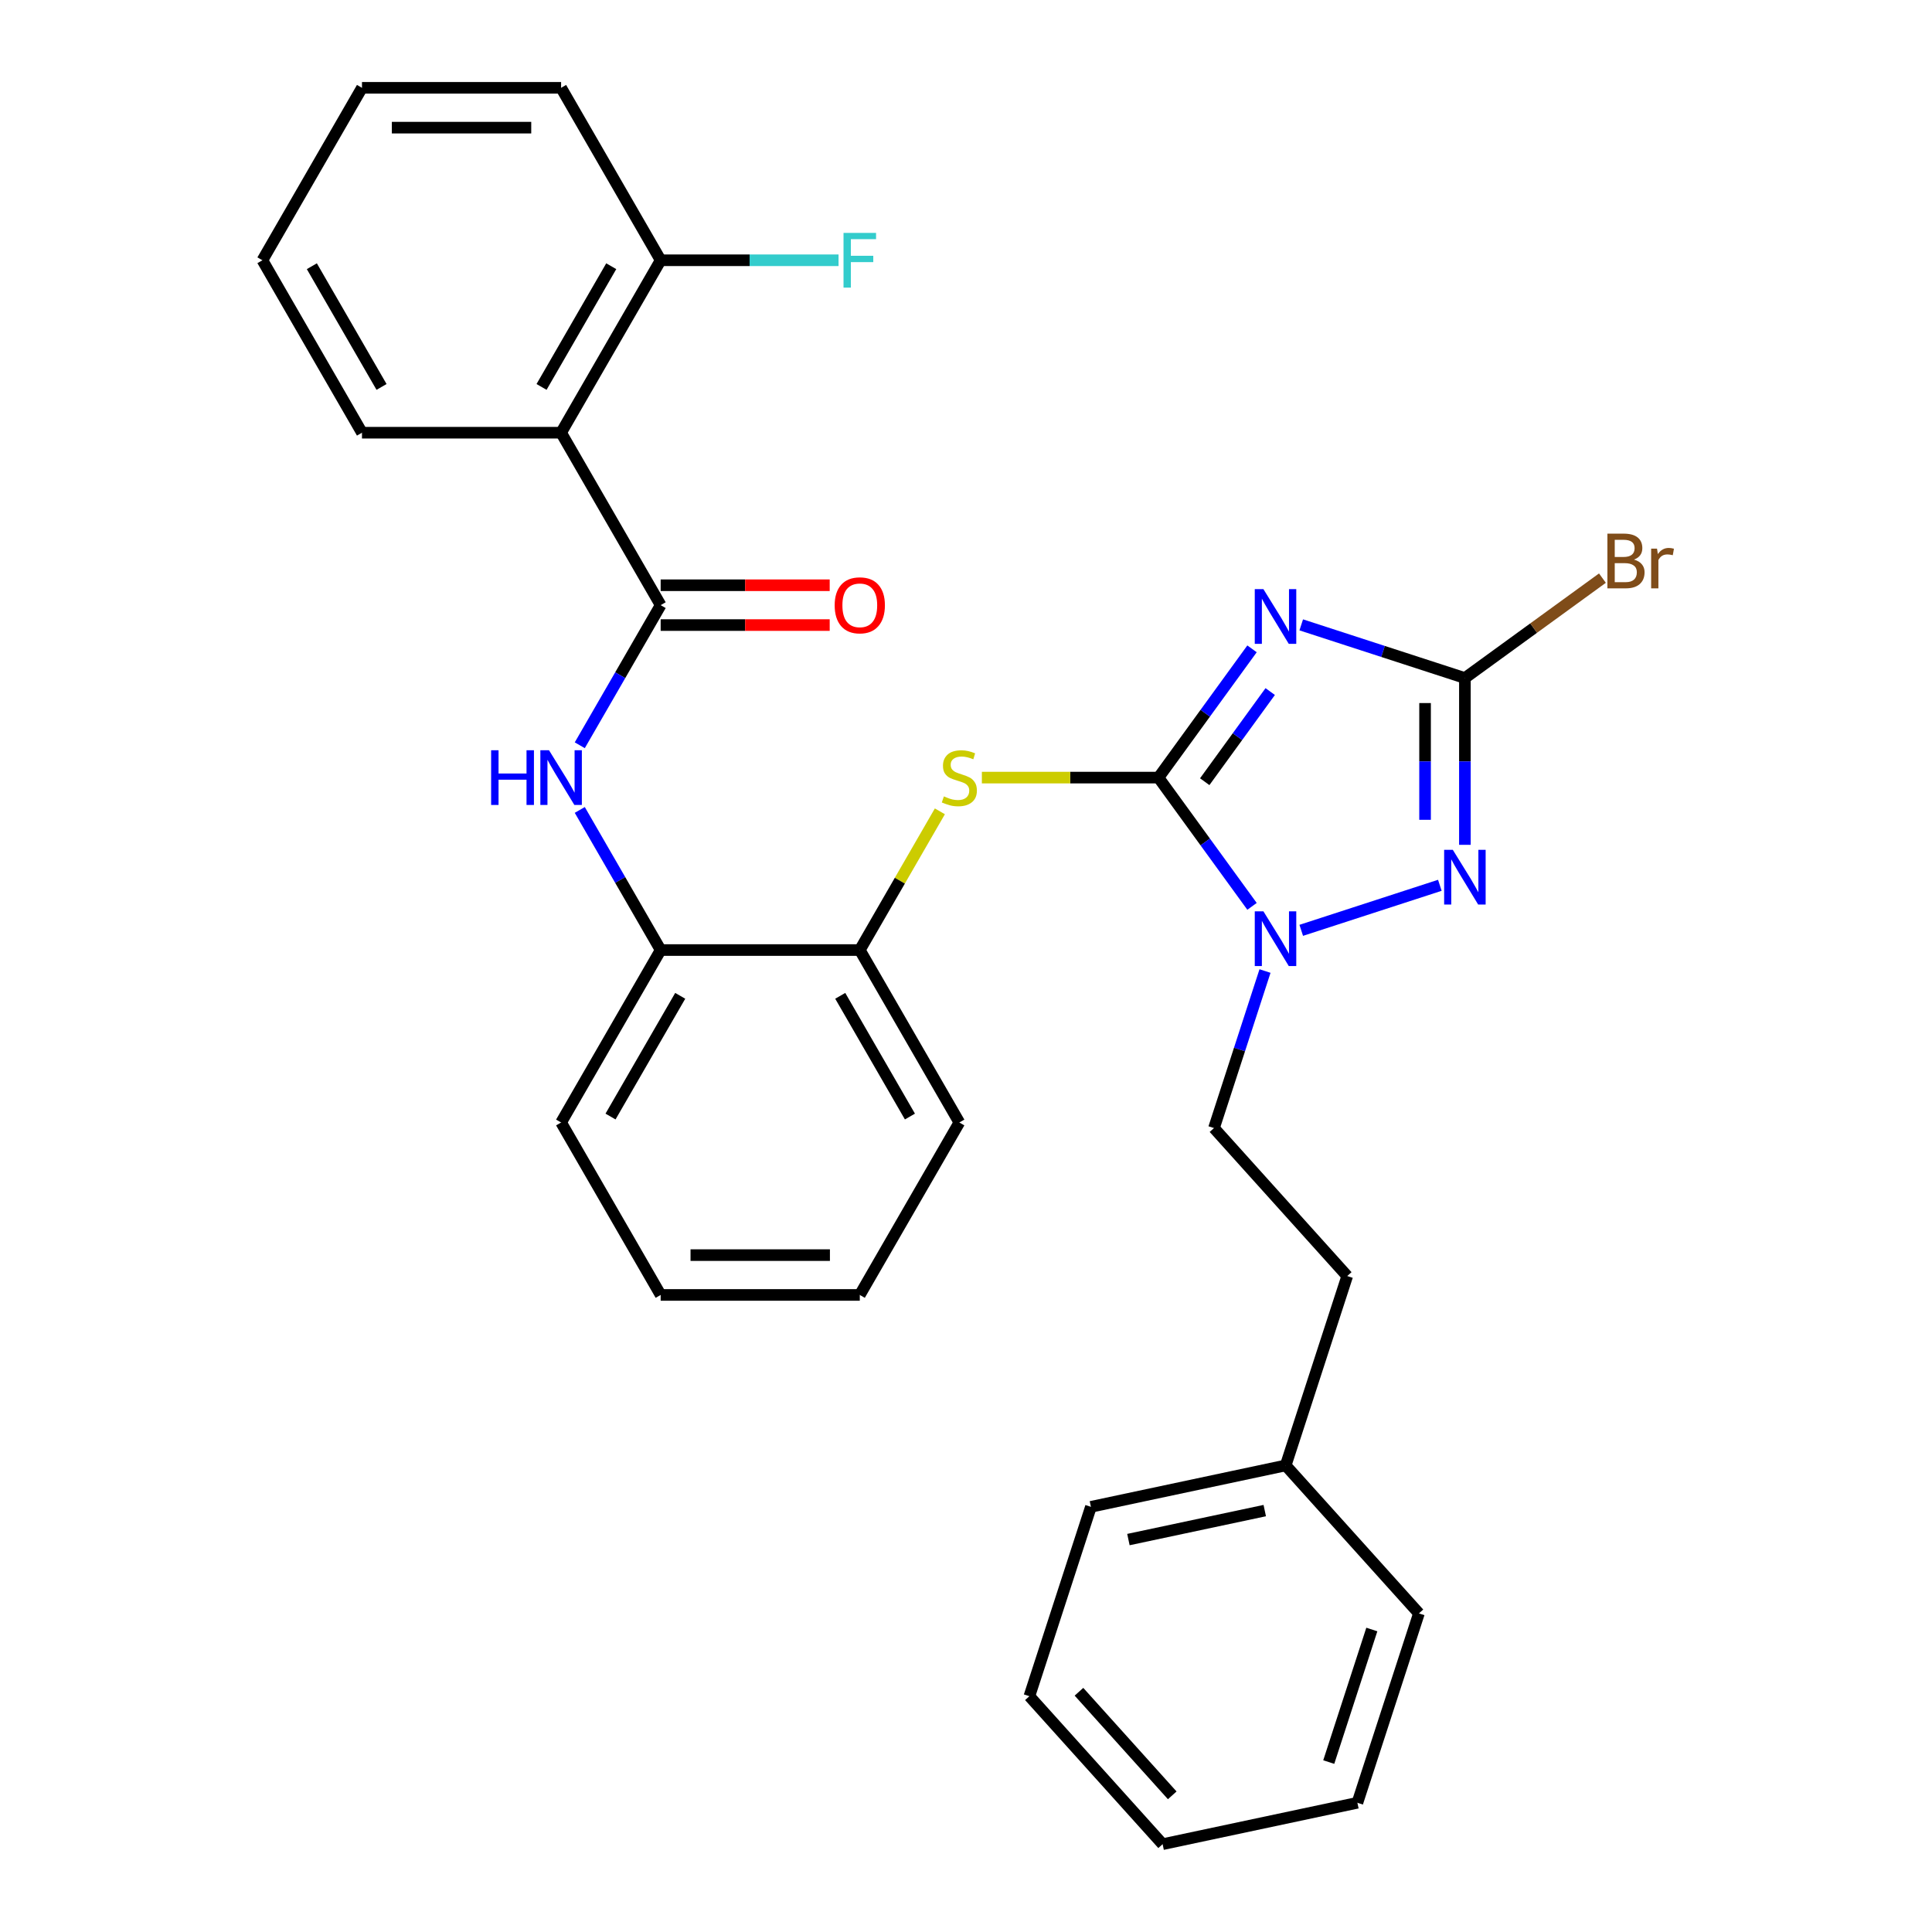 <?xml version='1.0' encoding='iso-8859-1'?>
<svg version='1.1' baseProfile='full'
              xmlns='http://www.w3.org/2000/svg'
                      xmlns:rdkit='http://www.rdkit.org/xml'
                      xmlns:xlink='http://www.w3.org/1999/xlink'
                  xml:space='preserve'
width='1000px' height='1000px' viewBox='0 0 1000 1000'>
<!-- END OF HEADER -->
<rect style='opacity:1.0;fill:#FFFFFF;stroke:none' width='1000' height='1000' x='0' y='0'> </rect>
<path class='bond-0' d='M 599.624,402.485 L 623.835,369.162' style='fill:none;fill-rule:evenodd;stroke:#000000;stroke-width:6px;stroke-linecap:butt;stroke-linejoin:miter;stroke-opacity:1' />
<path class='bond-0' d='M 623.835,369.162 L 648.045,335.84' style='fill:none;fill-rule:evenodd;stroke:#0000FF;stroke-width:6px;stroke-linecap:butt;stroke-linejoin:miter;stroke-opacity:1' />
<path class='bond-0' d='M 623.564,404.604 L 640.511,381.278' style='fill:none;fill-rule:evenodd;stroke:#000000;stroke-width:6px;stroke-linecap:butt;stroke-linejoin:miter;stroke-opacity:1' />
<path class='bond-0' d='M 640.511,381.278 L 657.458,357.953' style='fill:none;fill-rule:evenodd;stroke:#0000FF;stroke-width:6px;stroke-linecap:butt;stroke-linejoin:miter;stroke-opacity:1' />
<path class='bond-1' d='M 599.624,402.485 L 623.835,435.808' style='fill:none;fill-rule:evenodd;stroke:#000000;stroke-width:6px;stroke-linecap:butt;stroke-linejoin:miter;stroke-opacity:1' />
<path class='bond-1' d='M 623.835,435.808 L 648.045,469.13' style='fill:none;fill-rule:evenodd;stroke:#0000FF;stroke-width:6px;stroke-linecap:butt;stroke-linejoin:miter;stroke-opacity:1' />
<path class='bond-6' d='M 599.624,402.485 L 553.92,402.485' style='fill:none;fill-rule:evenodd;stroke:#000000;stroke-width:6px;stroke-linecap:butt;stroke-linejoin:miter;stroke-opacity:1' />
<path class='bond-6' d='M 553.92,402.485 L 508.215,402.485' style='fill:none;fill-rule:evenodd;stroke:#CCCC00;stroke-width:6px;stroke-linecap:butt;stroke-linejoin:miter;stroke-opacity:1' />
<path class='bond-2' d='M 673.521,323.43 L 715.874,337.191' style='fill:none;fill-rule:evenodd;stroke:#0000FF;stroke-width:6px;stroke-linecap:butt;stroke-linejoin:miter;stroke-opacity:1' />
<path class='bond-2' d='M 715.874,337.191 L 758.226,350.952' style='fill:none;fill-rule:evenodd;stroke:#000000;stroke-width:6px;stroke-linecap:butt;stroke-linejoin:miter;stroke-opacity:1' />
<path class='bond-3' d='M 673.521,481.54 L 745.26,458.231' style='fill:none;fill-rule:evenodd;stroke:#0000FF;stroke-width:6px;stroke-linecap:butt;stroke-linejoin:miter;stroke-opacity:1' />
<path class='bond-11' d='M 654.767,502.604 L 641.561,543.246' style='fill:none;fill-rule:evenodd;stroke:#0000FF;stroke-width:6px;stroke-linecap:butt;stroke-linejoin:miter;stroke-opacity:1' />
<path class='bond-11' d='M 641.561,543.246 L 628.356,583.888' style='fill:none;fill-rule:evenodd;stroke:#000000;stroke-width:6px;stroke-linecap:butt;stroke-linejoin:miter;stroke-opacity:1' />
<path class='bond-13' d='M 758.226,350.952 L 793.819,325.093' style='fill:none;fill-rule:evenodd;stroke:#000000;stroke-width:6px;stroke-linecap:butt;stroke-linejoin:miter;stroke-opacity:1' />
<path class='bond-13' d='M 793.819,325.093 L 829.412,299.233' style='fill:none;fill-rule:evenodd;stroke:#7F4C19;stroke-width:6px;stroke-linecap:butt;stroke-linejoin:miter;stroke-opacity:1' />
<path class='bond-30' d='M 758.226,350.952 L 758.226,394.117' style='fill:none;fill-rule:evenodd;stroke:#000000;stroke-width:6px;stroke-linecap:butt;stroke-linejoin:miter;stroke-opacity:1' />
<path class='bond-30' d='M 758.226,394.117 L 758.226,437.281' style='fill:none;fill-rule:evenodd;stroke:#0000FF;stroke-width:6px;stroke-linecap:butt;stroke-linejoin:miter;stroke-opacity:1' />
<path class='bond-30' d='M 737.613,363.901 L 737.613,394.117' style='fill:none;fill-rule:evenodd;stroke:#000000;stroke-width:6px;stroke-linecap:butt;stroke-linejoin:miter;stroke-opacity:1' />
<path class='bond-30' d='M 737.613,394.117 L 737.613,424.332' style='fill:none;fill-rule:evenodd;stroke:#0000FF;stroke-width:6px;stroke-linecap:butt;stroke-linejoin:miter;stroke-opacity:1' />
<path class='bond-4' d='M 341.96,313.227 L 321.025,349.488' style='fill:none;fill-rule:evenodd;stroke:#000000;stroke-width:6px;stroke-linecap:butt;stroke-linejoin:miter;stroke-opacity:1' />
<path class='bond-4' d='M 321.025,349.488 L 300.09,385.748' style='fill:none;fill-rule:evenodd;stroke:#0000FF;stroke-width:6px;stroke-linecap:butt;stroke-linejoin:miter;stroke-opacity:1' />
<path class='bond-5' d='M 341.96,313.227 L 290.427,223.97' style='fill:none;fill-rule:evenodd;stroke:#000000;stroke-width:6px;stroke-linecap:butt;stroke-linejoin:miter;stroke-opacity:1' />
<path class='bond-12' d='M 341.96,323.534 L 385.704,323.534' style='fill:none;fill-rule:evenodd;stroke:#000000;stroke-width:6px;stroke-linecap:butt;stroke-linejoin:miter;stroke-opacity:1' />
<path class='bond-12' d='M 385.704,323.534 L 429.449,323.534' style='fill:none;fill-rule:evenodd;stroke:#FF0000;stroke-width:6px;stroke-linecap:butt;stroke-linejoin:miter;stroke-opacity:1' />
<path class='bond-12' d='M 341.96,302.921 L 385.704,302.921' style='fill:none;fill-rule:evenodd;stroke:#000000;stroke-width:6px;stroke-linecap:butt;stroke-linejoin:miter;stroke-opacity:1' />
<path class='bond-12' d='M 385.704,302.921 L 429.449,302.921' style='fill:none;fill-rule:evenodd;stroke:#FF0000;stroke-width:6px;stroke-linecap:butt;stroke-linejoin:miter;stroke-opacity:1' />
<path class='bond-10' d='M 290.427,223.97 L 341.96,134.712' style='fill:none;fill-rule:evenodd;stroke:#000000;stroke-width:6px;stroke-linecap:butt;stroke-linejoin:miter;stroke-opacity:1' />
<path class='bond-10' d='M 280.305,200.275 L 316.378,137.794' style='fill:none;fill-rule:evenodd;stroke:#000000;stroke-width:6px;stroke-linecap:butt;stroke-linejoin:miter;stroke-opacity:1' />
<path class='bond-16' d='M 290.427,223.97 L 187.361,223.97' style='fill:none;fill-rule:evenodd;stroke:#000000;stroke-width:6px;stroke-linecap:butt;stroke-linejoin:miter;stroke-opacity:1' />
<path class='bond-8' d='M 486.48,419.942 L 465.753,455.842' style='fill:none;fill-rule:evenodd;stroke:#CCCC00;stroke-width:6px;stroke-linecap:butt;stroke-linejoin:miter;stroke-opacity:1' />
<path class='bond-8' d='M 465.753,455.842 L 445.026,491.743' style='fill:none;fill-rule:evenodd;stroke:#000000;stroke-width:6px;stroke-linecap:butt;stroke-linejoin:miter;stroke-opacity:1' />
<path class='bond-7' d='M 300.09,419.222 L 321.025,455.482' style='fill:none;fill-rule:evenodd;stroke:#0000FF;stroke-width:6px;stroke-linecap:butt;stroke-linejoin:miter;stroke-opacity:1' />
<path class='bond-7' d='M 321.025,455.482 L 341.96,491.743' style='fill:none;fill-rule:evenodd;stroke:#000000;stroke-width:6px;stroke-linecap:butt;stroke-linejoin:miter;stroke-opacity:1' />
<path class='bond-9' d='M 445.026,491.743 L 341.96,491.743' style='fill:none;fill-rule:evenodd;stroke:#000000;stroke-width:6px;stroke-linecap:butt;stroke-linejoin:miter;stroke-opacity:1' />
<path class='bond-19' d='M 445.026,491.743 L 496.558,581' style='fill:none;fill-rule:evenodd;stroke:#000000;stroke-width:6px;stroke-linecap:butt;stroke-linejoin:miter;stroke-opacity:1' />
<path class='bond-19' d='M 434.904,515.438 L 470.977,577.918' style='fill:none;fill-rule:evenodd;stroke:#000000;stroke-width:6px;stroke-linecap:butt;stroke-linejoin:miter;stroke-opacity:1' />
<path class='bond-18' d='M 341.96,491.743 L 290.427,581' style='fill:none;fill-rule:evenodd;stroke:#000000;stroke-width:6px;stroke-linecap:butt;stroke-linejoin:miter;stroke-opacity:1' />
<path class='bond-18' d='M 352.081,515.438 L 316.008,577.918' style='fill:none;fill-rule:evenodd;stroke:#000000;stroke-width:6px;stroke-linecap:butt;stroke-linejoin:miter;stroke-opacity:1' />
<path class='bond-14' d='M 341.96,134.712 L 387.994,134.712' style='fill:none;fill-rule:evenodd;stroke:#000000;stroke-width:6px;stroke-linecap:butt;stroke-linejoin:miter;stroke-opacity:1' />
<path class='bond-14' d='M 387.994,134.712 L 434.029,134.712' style='fill:none;fill-rule:evenodd;stroke:#33CCCC;stroke-width:6px;stroke-linecap:butt;stroke-linejoin:miter;stroke-opacity:1' />
<path class='bond-20' d='M 341.96,134.712 L 290.427,45.455' style='fill:none;fill-rule:evenodd;stroke:#000000;stroke-width:6px;stroke-linecap:butt;stroke-linejoin:miter;stroke-opacity:1' />
<path class='bond-15' d='M 628.356,583.888 L 697.32,660.481' style='fill:none;fill-rule:evenodd;stroke:#000000;stroke-width:6px;stroke-linecap:butt;stroke-linejoin:miter;stroke-opacity:1' />
<path class='bond-17' d='M 697.32,660.481 L 665.471,758.503' style='fill:none;fill-rule:evenodd;stroke:#000000;stroke-width:6px;stroke-linecap:butt;stroke-linejoin:miter;stroke-opacity:1' />
<path class='bond-23' d='M 187.361,223.97 L 135.828,134.712' style='fill:none;fill-rule:evenodd;stroke:#000000;stroke-width:6px;stroke-linecap:butt;stroke-linejoin:miter;stroke-opacity:1' />
<path class='bond-23' d='M 197.483,200.275 L 161.41,137.794' style='fill:none;fill-rule:evenodd;stroke:#000000;stroke-width:6px;stroke-linecap:butt;stroke-linejoin:miter;stroke-opacity:1' />
<path class='bond-21' d='M 665.471,758.503 L 564.658,779.931' style='fill:none;fill-rule:evenodd;stroke:#000000;stroke-width:6px;stroke-linecap:butt;stroke-linejoin:miter;stroke-opacity:1' />
<path class='bond-21' d='M 654.635,781.88 L 584.065,796.88' style='fill:none;fill-rule:evenodd;stroke:#000000;stroke-width:6px;stroke-linecap:butt;stroke-linejoin:miter;stroke-opacity:1' />
<path class='bond-22' d='M 665.471,758.503 L 734.436,835.095' style='fill:none;fill-rule:evenodd;stroke:#000000;stroke-width:6px;stroke-linecap:butt;stroke-linejoin:miter;stroke-opacity:1' />
<path class='bond-31' d='M 290.427,581 L 341.96,670.258' style='fill:none;fill-rule:evenodd;stroke:#000000;stroke-width:6px;stroke-linecap:butt;stroke-linejoin:miter;stroke-opacity:1' />
<path class='bond-24' d='M 496.558,581 L 445.026,670.258' style='fill:none;fill-rule:evenodd;stroke:#000000;stroke-width:6px;stroke-linecap:butt;stroke-linejoin:miter;stroke-opacity:1' />
<path class='bond-33' d='M 290.427,45.455 L 187.361,45.455' style='fill:none;fill-rule:evenodd;stroke:#000000;stroke-width:6px;stroke-linecap:butt;stroke-linejoin:miter;stroke-opacity:1' />
<path class='bond-33' d='M 274.967,66.068 L 202.821,66.068' style='fill:none;fill-rule:evenodd;stroke:#000000;stroke-width:6px;stroke-linecap:butt;stroke-linejoin:miter;stroke-opacity:1' />
<path class='bond-28' d='M 564.658,779.931 L 532.808,877.953' style='fill:none;fill-rule:evenodd;stroke:#000000;stroke-width:6px;stroke-linecap:butt;stroke-linejoin:miter;stroke-opacity:1' />
<path class='bond-27' d='M 734.436,835.095 L 702.587,933.117' style='fill:none;fill-rule:evenodd;stroke:#000000;stroke-width:6px;stroke-linecap:butt;stroke-linejoin:miter;stroke-opacity:1' />
<path class='bond-27' d='M 710.054,843.429 L 687.76,912.044' style='fill:none;fill-rule:evenodd;stroke:#000000;stroke-width:6px;stroke-linecap:butt;stroke-linejoin:miter;stroke-opacity:1' />
<path class='bond-26' d='M 135.828,134.712 L 187.361,45.455' style='fill:none;fill-rule:evenodd;stroke:#000000;stroke-width:6px;stroke-linecap:butt;stroke-linejoin:miter;stroke-opacity:1' />
<path class='bond-25' d='M 445.026,670.258 L 341.96,670.258' style='fill:none;fill-rule:evenodd;stroke:#000000;stroke-width:6px;stroke-linecap:butt;stroke-linejoin:miter;stroke-opacity:1' />
<path class='bond-25' d='M 429.566,649.645 L 357.42,649.645' style='fill:none;fill-rule:evenodd;stroke:#000000;stroke-width:6px;stroke-linecap:butt;stroke-linejoin:miter;stroke-opacity:1' />
<path class='bond-29' d='M 702.587,933.117 L 601.773,954.545' style='fill:none;fill-rule:evenodd;stroke:#000000;stroke-width:6px;stroke-linecap:butt;stroke-linejoin:miter;stroke-opacity:1' />
<path class='bond-32' d='M 532.808,877.953 L 601.773,954.545' style='fill:none;fill-rule:evenodd;stroke:#000000;stroke-width:6px;stroke-linecap:butt;stroke-linejoin:miter;stroke-opacity:1' />
<path class='bond-32' d='M 558.472,875.649 L 606.747,929.264' style='fill:none;fill-rule:evenodd;stroke:#000000;stroke-width:6px;stroke-linecap:butt;stroke-linejoin:miter;stroke-opacity:1' />
<path  class='atom-1' d='M 653.945 304.943
L 663.225 319.943
Q 664.145 321.423, 665.625 324.103
Q 667.105 326.783, 667.185 326.943
L 667.185 304.943
L 670.945 304.943
L 670.945 333.263
L 667.065 333.263
L 657.105 316.863
Q 655.945 314.943, 654.705 312.743
Q 653.505 310.543, 653.145 309.863
L 653.145 333.263
L 649.465 333.263
L 649.465 304.943
L 653.945 304.943
' fill='#0000FF'/>
<path  class='atom-2' d='M 653.945 471.707
L 663.225 486.707
Q 664.145 488.187, 665.625 490.867
Q 667.105 493.547, 667.185 493.707
L 667.185 471.707
L 670.945 471.707
L 670.945 500.027
L 667.065 500.027
L 657.105 483.627
Q 655.945 481.707, 654.705 479.507
Q 653.505 477.307, 653.145 476.627
L 653.145 500.027
L 649.465 500.027
L 649.465 471.707
L 653.945 471.707
' fill='#0000FF'/>
<path  class='atom-4' d='M 751.966 439.858
L 761.246 454.858
Q 762.166 456.338, 763.646 459.018
Q 765.126 461.698, 765.206 461.858
L 765.206 439.858
L 768.966 439.858
L 768.966 468.178
L 765.086 468.178
L 755.126 451.778
Q 753.966 449.858, 752.726 447.658
Q 751.526 445.458, 751.166 444.778
L 751.166 468.178
L 747.486 468.178
L 747.486 439.858
L 751.966 439.858
' fill='#0000FF'/>
<path  class='atom-7' d='M 488.558 412.205
Q 488.878 412.325, 490.198 412.885
Q 491.518 413.445, 492.958 413.805
Q 494.438 414.125, 495.878 414.125
Q 498.558 414.125, 500.118 412.845
Q 501.678 411.525, 501.678 409.245
Q 501.678 407.685, 500.878 406.725
Q 500.118 405.765, 498.918 405.245
Q 497.718 404.725, 495.718 404.125
Q 493.198 403.365, 491.678 402.645
Q 490.198 401.925, 489.118 400.405
Q 488.078 398.885, 488.078 396.325
Q 488.078 392.765, 490.478 390.565
Q 492.918 388.365, 497.718 388.365
Q 500.998 388.365, 504.718 389.925
L 503.798 393.005
Q 500.398 391.605, 497.838 391.605
Q 495.078 391.605, 493.558 392.765
Q 492.038 393.885, 492.078 395.845
Q 492.078 397.365, 492.838 398.285
Q 493.638 399.205, 494.758 399.725
Q 495.918 400.245, 497.838 400.845
Q 500.398 401.645, 501.918 402.445
Q 503.438 403.245, 504.518 404.885
Q 505.638 406.485, 505.638 409.245
Q 505.638 413.165, 502.998 415.285
Q 500.398 417.365, 496.038 417.365
Q 493.518 417.365, 491.598 416.805
Q 489.718 416.285, 487.478 415.365
L 488.558 412.205
' fill='#CCCC00'/>
<path  class='atom-8' d='M 254.207 388.325
L 258.047 388.325
L 258.047 400.365
L 272.527 400.365
L 272.527 388.325
L 276.367 388.325
L 276.367 416.645
L 272.527 416.645
L 272.527 403.565
L 258.047 403.565
L 258.047 416.645
L 254.207 416.645
L 254.207 388.325
' fill='#0000FF'/>
<path  class='atom-8' d='M 284.167 388.325
L 293.447 403.325
Q 294.367 404.805, 295.847 407.485
Q 297.327 410.165, 297.407 410.325
L 297.407 388.325
L 301.167 388.325
L 301.167 416.645
L 297.287 416.645
L 287.327 400.245
Q 286.167 398.325, 284.927 396.125
Q 283.727 393.925, 283.367 393.245
L 283.367 416.645
L 279.687 416.645
L 279.687 388.325
L 284.167 388.325
' fill='#0000FF'/>
<path  class='atom-13' d='M 432.026 313.307
Q 432.026 306.507, 435.386 302.707
Q 438.746 298.907, 445.026 298.907
Q 451.306 298.907, 454.666 302.707
Q 458.026 306.507, 458.026 313.307
Q 458.026 320.187, 454.626 324.107
Q 451.226 327.987, 445.026 327.987
Q 438.786 327.987, 435.386 324.107
Q 432.026 320.227, 432.026 313.307
M 445.026 324.787
Q 449.346 324.787, 451.666 321.907
Q 454.026 318.987, 454.026 313.307
Q 454.026 307.747, 451.666 304.947
Q 449.346 302.107, 445.026 302.107
Q 440.706 302.107, 438.346 304.907
Q 436.026 307.707, 436.026 313.307
Q 436.026 319.027, 438.346 321.907
Q 440.706 324.787, 445.026 324.787
' fill='#FF0000'/>
<path  class='atom-14' d='M 845.748 289.652
Q 848.468 290.412, 849.828 292.092
Q 851.228 293.732, 851.228 296.172
Q 851.228 300.092, 848.708 302.332
Q 846.228 304.532, 841.508 304.532
L 831.988 304.532
L 831.988 276.212
L 840.348 276.212
Q 845.188 276.212, 847.628 278.172
Q 850.068 280.132, 850.068 283.732
Q 850.068 288.012, 845.748 289.652
M 835.788 279.412
L 835.788 288.292
L 840.348 288.292
Q 843.148 288.292, 844.588 287.172
Q 846.068 286.012, 846.068 283.732
Q 846.068 279.412, 840.348 279.412
L 835.788 279.412
M 841.508 301.332
Q 844.268 301.332, 845.748 300.012
Q 847.228 298.692, 847.228 296.172
Q 847.228 293.852, 845.588 292.692
Q 843.988 291.492, 840.908 291.492
L 835.788 291.492
L 835.788 301.332
L 841.508 301.332
' fill='#7F4C19'/>
<path  class='atom-14' d='M 857.668 283.972
L 858.108 286.812
Q 860.268 283.612, 863.788 283.612
Q 864.908 283.612, 866.428 284.012
L 865.828 287.372
Q 864.108 286.972, 863.148 286.972
Q 861.468 286.972, 860.348 287.652
Q 859.268 288.292, 858.388 289.852
L 858.388 304.532
L 854.628 304.532
L 854.628 283.972
L 857.668 283.972
' fill='#7F4C19'/>
<path  class='atom-15' d='M 436.606 120.552
L 453.446 120.552
L 453.446 123.792
L 440.406 123.792
L 440.406 132.392
L 452.006 132.392
L 452.006 135.672
L 440.406 135.672
L 440.406 148.872
L 436.606 148.872
L 436.606 120.552
' fill='#33CCCC'/>
</svg>
